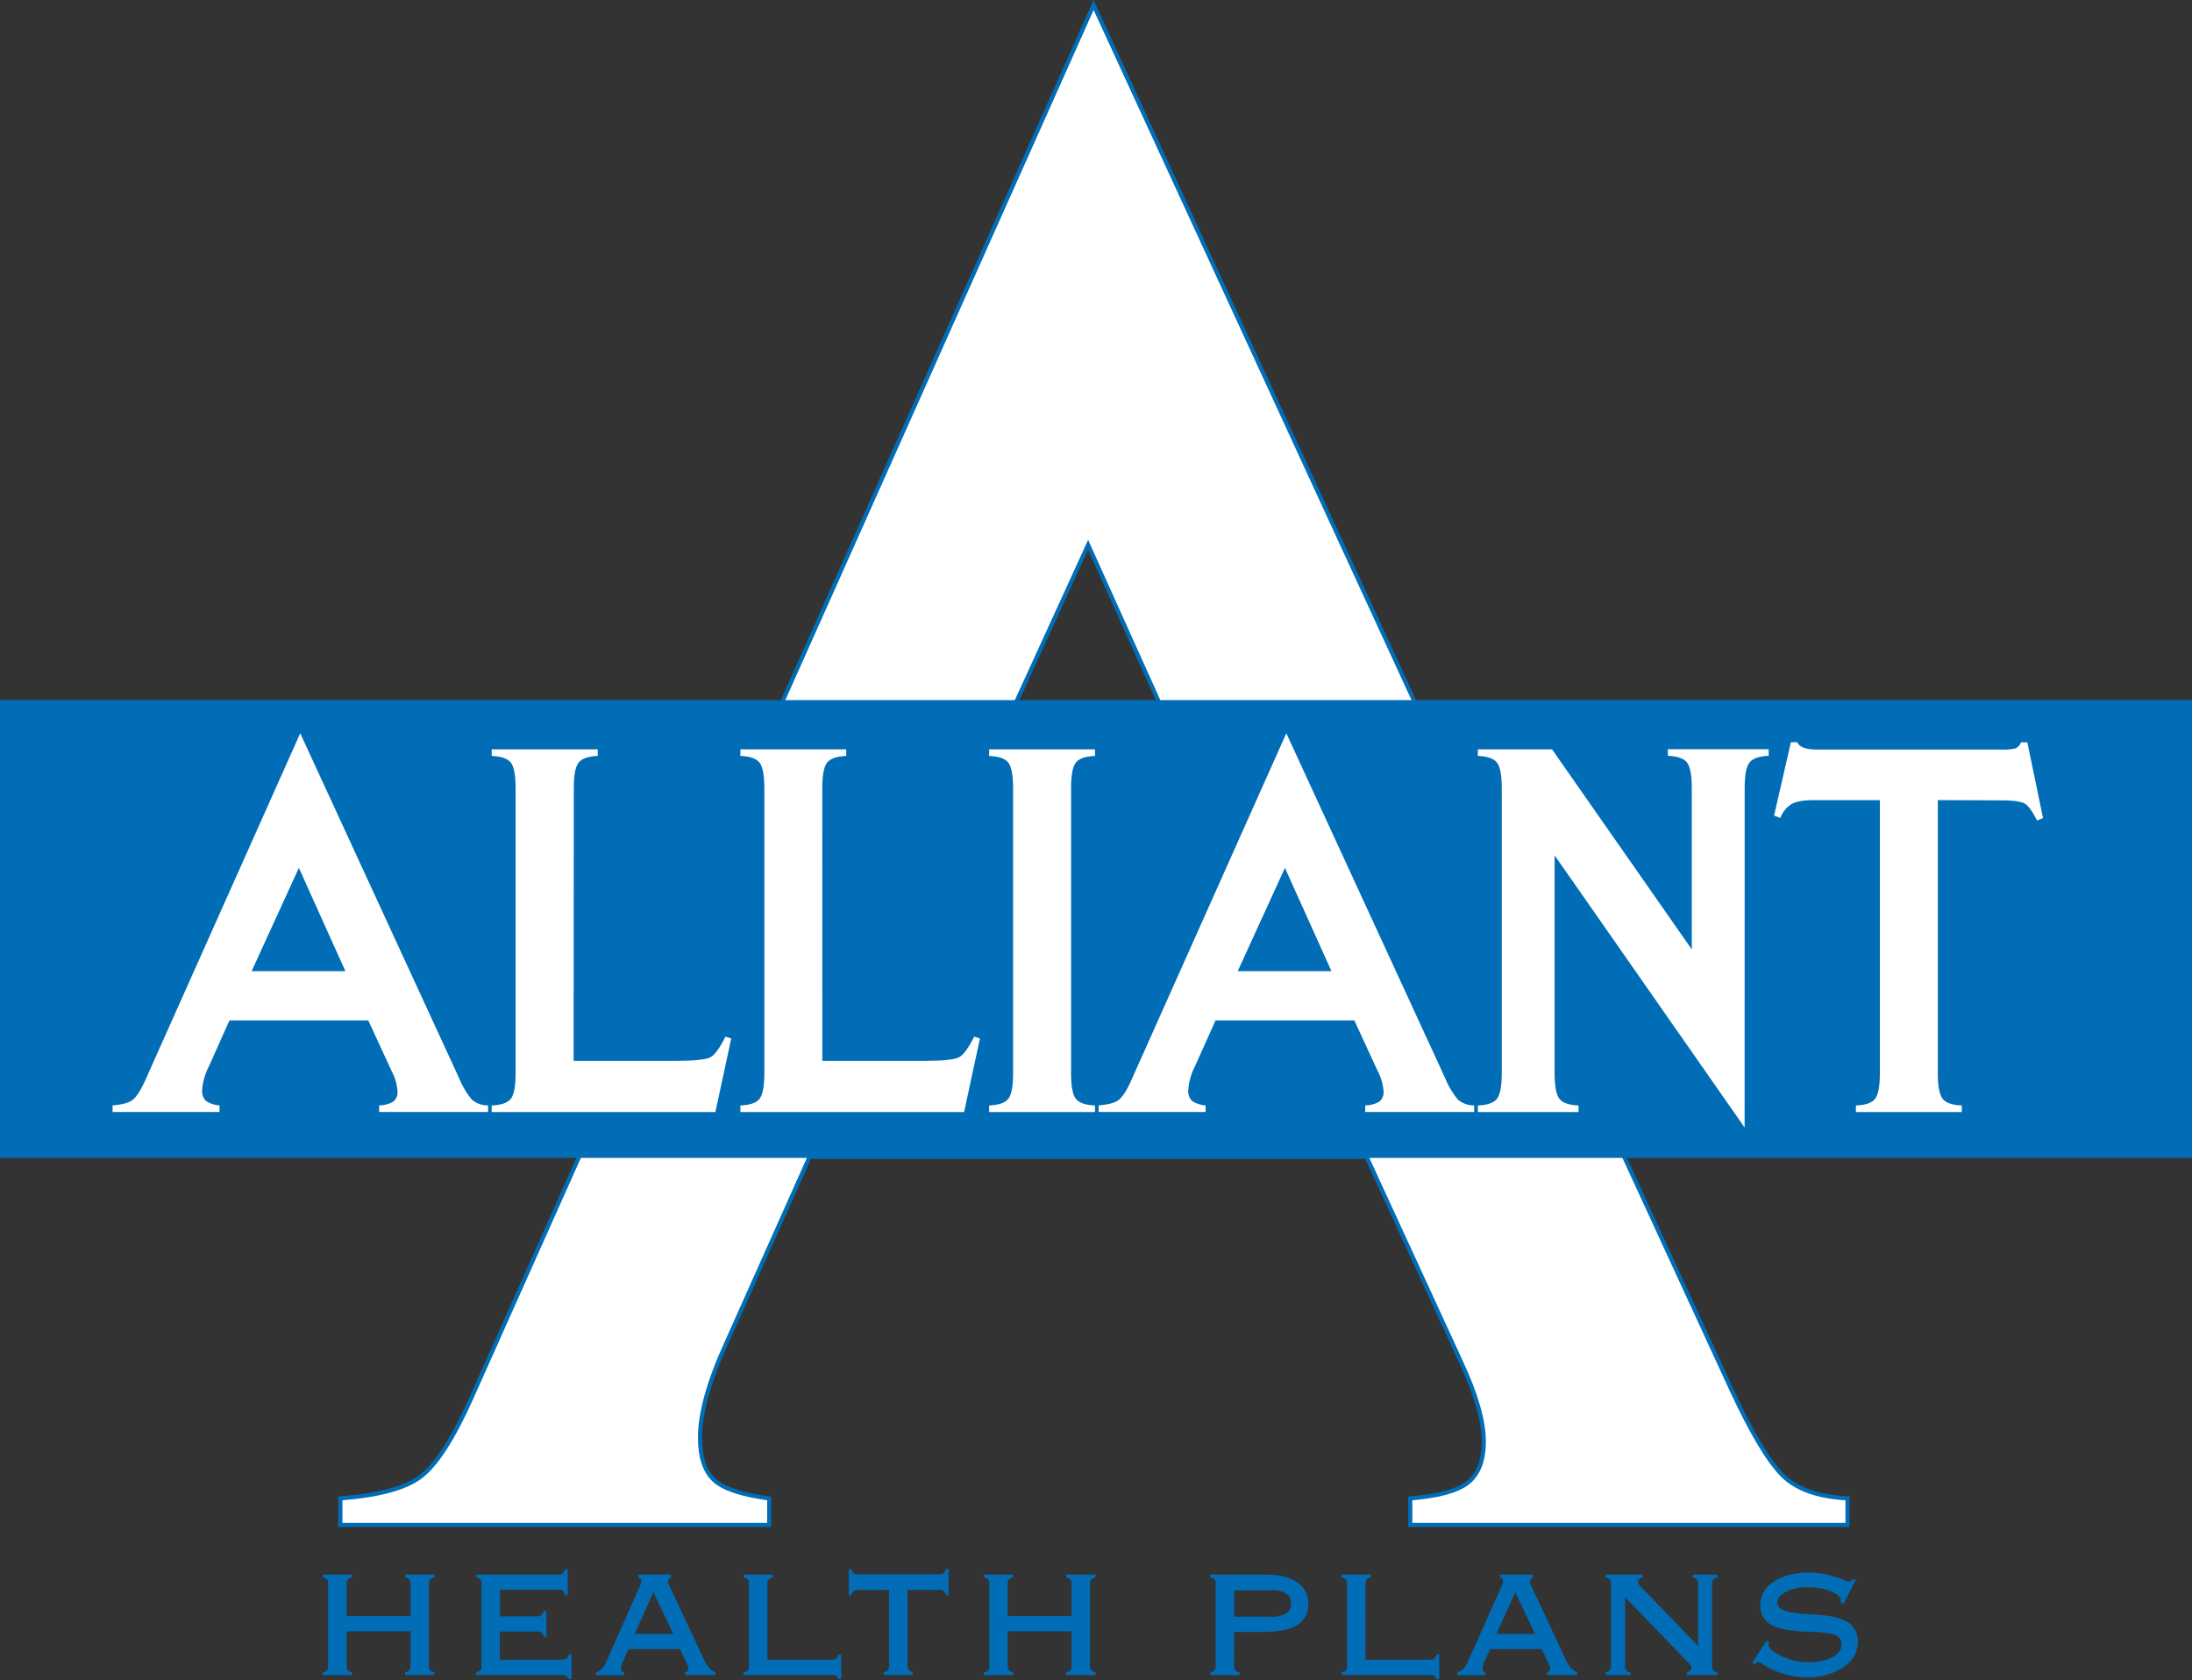 <svg viewBox="0 0 597.74 458.22" xmlns="http://www.w3.org/2000/svg" xmlns:xlink="http://www.w3.org/1999/xlink"><rect x="0" y="0" width="597.74" height="458.22" fill="#333333" stroke="none"/><clipPath id="a" transform="translate(0 -7.17)"><path d="m0 0h597.74v465h-597.74z"/></clipPath><g clip-path="url(#a)"><path d="m372.66 322.63h-151.89l-22.63 50.62c-4.87 10.62-7.25 19.27-7.25 25.92 0 5.35 1.29 9.23 3.87 11.61s7.65 4 15 5v7.22h-116.95v-7.25c10.42-.79 17.77-2.78 21.94-5.95s8.84-10.33 13.8-21.45l169.66-379.82 173.92 377.53c5.56 12 10.32 19.85 14.09 23.53s9.63 5.75 17.58 6.15v7.26h-119.23v-7.25c7.55-.6 12.81-2 15.68-4.27s4.37-6 4.37-11.21c0-5.57-2.08-12.91-6.35-22zm-25-53.81-50.94-113.07-51.72 113.07z" fill="#fff" transform="translate(0 -7.17)"/><path d="m372.66 322.63h-151.89l-22.63 50.62c-4.87 10.62-7.25 19.27-7.25 25.92 0 5.35 1.29 9.23 3.87 11.61s7.65 4 15 5v7.22h-116.95v-7.25c10.42-.79 17.77-2.78 21.94-5.95s8.84-10.33 13.8-21.45l169.66-379.82 173.92 377.53c5.56 12 10.32 19.85 14.09 23.53s9.63 5.75 17.58 6.15v7.26h-119.23v-7.25c7.55-.6 12.81-2 15.68-4.27s4.37-6 4.37-11.21c0-5.57-2.08-12.91-6.35-22zm-25-53.81-50.94-113.07-51.72 113.07z" fill="none" stroke="#006db6" stroke-miterlimit="2.61" stroke-width="1.13" transform="translate(0 -7.17)"/><g fill="#006db6"><path d="m94.53 452v9.34a2.2 2.2 0 0 0 .27 1.26 2.29 2.29 0 0 0 1.19.57v.77h-7.99v-.77a1.47 1.47 0 0 0 1.46-1.83v-22.2a2.09 2.09 0 0 0 -.26-1.24 2.35 2.35 0 0 0 -1.2-.59v-.77h8v.77a2.45 2.45 0 0 0 -1.19.59 2.08 2.08 0 0 0 -.27 1.24v8.71h17.4v-8.71a2.07 2.07 0 0 0 -.28-1.24 2.4 2.4 0 0 0 -1.19-.59v-.77h8v.77a2.53 2.53 0 0 0 -1.22.6 2 2 0 0 0 -.3 1.23v22.19a1.91 1.91 0 0 0 .3 1.22 2.44 2.44 0 0 0 1.22.61v.77h-8v-.77a2.25 2.25 0 0 0 1.19-.57 2.19 2.19 0 0 0 .28-1.26v-9.33z" transform="translate(0 -7.17)"/><path d="m129.85 463.93v-.77a2.24 2.24 0 0 0 1.2-.57 2.21 2.21 0 0 0 .26-1.26v-22.19a2.09 2.09 0 0 0 -.26-1.24 2.39 2.39 0 0 0 -1.2-.59v-.77h22.3a2 2 0 0 0 1.26-.31 2.89 2.89 0 0 0 .73-1.21h.68v7.14h-.68a2.55 2.55 0 0 0 -.67-1.21 2.06 2.06 0 0 0 -1.26-.29h-15.87v7.26h10a1.94 1.94 0 0 0 1.22-.3 2.59 2.59 0 0 0 .76-1.16h.68v7.05h-.68a2.83 2.83 0 0 0 -.68-1.19 2 2 0 0 0 -1.25-.27h-10.1v7.69h16.9a2.2 2.2 0 0 0 1.27-.28 2.53 2.53 0 0 0 .69-1.19h.71v7.12h-.68a2.58 2.58 0 0 0 -.67-1.18 2.07 2.07 0 0 0 -1.26-.28z" transform="translate(0 -7.17)"/><path d="m173.07 452.7h10.52l-5.4-11.38zm1.27-12.7a2.8 2.8 0 0 1 .13-.28 3.76 3.76 0 0 0 .44-1.34 1 1 0 0 0 -.21-.61 1.56 1.56 0 0 0 -.63-.5v-.74h8.93v.74a2 2 0 0 0 -.6.47 1.42 1.42 0 0 0 -.24.64 4.44 4.44 0 0 0 .5 1.46l.1.2 9.4 20.07a7.86 7.86 0 0 0 1.28 1.94 4.65 4.65 0 0 0 1.63 1.1v.77h-8.19v-.77a1.56 1.56 0 0 0 .65-.43.82.82 0 0 0 .19-.57 2.5 2.5 0 0 0 -.12-.7 7.26 7.26 0 0 0 -.47-1l-1.71-3.6h-14l-1.64 3.6a2.72 2.72 0 0 0 -.29.83 4.61 4.61 0 0 0 -.1.91 1 1 0 0 0 .15.59 1.23 1.23 0 0 0 .61.41v.77h-7.64v-.77a4.52 4.52 0 0 0 1.54-.88 5.64 5.64 0 0 0 1.16-1.73z" transform="translate(0 -7.17)"/><path d="m209.27 459.74h17.53a2.14 2.14 0 0 0 1.27-.28 2.45 2.45 0 0 0 .59-1.19h.74v7.12h-.68a2.45 2.45 0 0 0 -.59-1.19 2.1 2.1 0 0 0 -1.24-.27h-24.11v-.77a2.29 2.29 0 0 0 1.2-.57 2.21 2.21 0 0 0 .26-1.26v-22.19a2.09 2.09 0 0 0 -.26-1.24 2.43 2.43 0 0 0 -1.2-.59v-.77h7.95v.77a2.49 2.49 0 0 0 -1.18.59 2.07 2.07 0 0 0 -.28 1.24z" transform="translate(0 -7.17)"/><path d="m234 440.73a2 2 0 0 0 -1.25.29 2.19 2.19 0 0 0 -.57 1.17h-.72v-7.15h.72a2.43 2.43 0 0 0 .63 1.17 2.27 2.27 0 0 0 1.26.26h21.93a2.31 2.31 0 0 0 1.25-.26 2.6 2.6 0 0 0 .71-1.2h.71v7.15h-.71a2.49 2.49 0 0 0 -.65-1.17 2 2 0 0 0 -1.24-.29h-8.6v20.6a2.19 2.19 0 0 0 .28 1.26 2.21 2.21 0 0 0 1.18.57v.77h-7.95v-.77a2.34 2.34 0 0 0 1.19-.57 2.28 2.28 0 0 0 .27-1.26v-20.6z" transform="translate(0 -7.17)"/><path d="m274.81 452v9.34a2.19 2.19 0 0 0 .28 1.26 2.25 2.25 0 0 0 1.18.57v.77h-7.95v-.77a1.47 1.47 0 0 0 1.46-1.83v-22.2a2.09 2.09 0 0 0 -.26-1.24 2.35 2.35 0 0 0 -1.2-.59v-.77h7.95v.77a2.4 2.4 0 0 0 -1.18.59 2.07 2.07 0 0 0 -.28 1.24v8.71h17.39v-8.71a2.08 2.08 0 0 0 -.27-1.24 2.4 2.4 0 0 0 -1.19-.59v-.77h8v.77a2.52 2.52 0 0 0 -1.23.6 2 2 0 0 0 -.29 1.23v22.19a1.92 1.92 0 0 0 .29 1.22 2.43 2.43 0 0 0 1.23.61v.77h-8v-.77a2.25 2.25 0 0 0 1.19-.57 2.2 2.2 0 0 0 .27-1.26v-9.33z" transform="translate(0 -7.17)"/><path d="m346.75 440.81h-10.18v7.19h10.18a7.12 7.12 0 0 0 4-.88 3.1 3.1 0 0 0 1.27-2.76 3 3 0 0 0 -1.3-2.67 7.26 7.26 0 0 0 -4-.87m-10.18 20.52a2.2 2.2 0 0 0 .27 1.26 2.34 2.34 0 0 0 1.19.57v.77h-7.94v-.77a2.17 2.17 0 0 0 1.19-.57 2.28 2.28 0 0 0 .27-1.26v-22.2a2.16 2.16 0 0 0 -.27-1.24 2.31 2.31 0 0 0 -1.19-.59v-.77h15.14c3.68 0 6.53.7 8.53 2.09a6.75 6.75 0 0 1 3 5.85 6.36 6.36 0 0 1 -3 5.83c-2 1.24-5.09 1.87-9.33 1.87h-7.88z" transform="translate(0 -7.17)"/><path d="m372.34 459.74h17.52a2.1 2.1 0 0 0 1.27-.28 2.36 2.36 0 0 0 .59-1.19h.75v7.12h-.68a2.44 2.44 0 0 0 -.6-1.19 2.1 2.1 0 0 0 -1.24-.27h-24.11v-.77a1.46 1.46 0 0 0 1.46-1.83v-22.19a2.19 2.19 0 0 0 -.25-1.24 2.48 2.48 0 0 0 -1.21-.59v-.77h8v.77a2.59 2.59 0 0 0 -1.19.59 2.16 2.16 0 0 0 -.27 1.24z" transform="translate(0 -7.17)"/><path d="m408.07 452.7h10.51l-5.39-11.38zm1.27-12.7a2.8 2.8 0 0 1 .13-.28 3.9 3.9 0 0 0 .43-1.34 1.08 1.08 0 0 0 -.19-.61 1.63 1.63 0 0 0 -.65-.5v-.74h8.94v.74a1.87 1.87 0 0 0 -.6.47 1.42 1.42 0 0 0 -.24.64 4.08 4.08 0 0 0 .51 1.46 1 1 0 0 0 .09.2l9.4 20.07a7.59 7.59 0 0 0 1.28 1.94 4.75 4.75 0 0 0 1.63 1.1v.77h-8.18v-.77a1.7 1.7 0 0 0 .65-.43.86.86 0 0 0 .18-.57 2.5 2.5 0 0 0 -.12-.7 7.26 7.26 0 0 0 -.47-1l-1.7-3.6h-14.09l-1.65 3.6a3.37 3.37 0 0 0 -.28.83 4 4 0 0 0 -.1.91 1 1 0 0 0 .15.59 1.24 1.24 0 0 0 .6.41v.77h-7.63v-.77a4.42 4.42 0 0 0 1.54-.88 5.82 5.82 0 0 0 1.16-1.73z" transform="translate(0 -7.17)"/><path d="m463.06 456v-16.86a2.09 2.09 0 0 0 -.26-1.24 2.31 2.31 0 0 0 -1.2-.59v-.77h6.73v.77a2.5 2.5 0 0 0 -1.18.59 2.16 2.16 0 0 0 -.27 1.24v22.19a2.28 2.28 0 0 0 .27 1.26 2.34 2.34 0 0 0 1.18.57v.77h-8.33v-.77a2.28 2.28 0 0 0 .93-.47 1 1 0 0 0 .28-.71 1.32 1.32 0 0 0 -.11-.55 1.11 1.11 0 0 0 -.26-.41l-17.68-18.31v18.62a1.49 1.49 0 0 0 1.46 1.83v.77h-6.79v-.77a2.17 2.17 0 0 0 1.19-.57 2.21 2.21 0 0 0 .26-1.26v-22.19a2.09 2.09 0 0 0 -.26-1.24 2.31 2.31 0 0 0 -1.19-.59v-.77h10.1v.77a2.23 2.23 0 0 0 -.93.47 1 1 0 0 0 -.28.74 1.43 1.43 0 0 0 .11.52 2.69 2.69 0 0 0 .26.44z" transform="translate(0 -7.17)"/><path d="m481.71 454.58.75.33a2.11 2.11 0 0 0 -.14.5 2.22 2.22 0 0 0 -.06.44c0 .77 1.17 1.73 3.48 2.87a16.43 16.43 0 0 0 7.33 1.71 13.9 13.9 0 0 0 6.58-1.36c1.67-.91 2.51-2.05 2.51-3.46a2.61 2.61 0 0 0 -1.74-2.59c-1.15-.48-3.65-.79-7.47-.92-4.74-.15-8.07-.77-10-1.89a5.73 5.73 0 0 1 -2.9-5.39 7.37 7.37 0 0 1 3.7-6.38q3.67-2.46 9.68-2.47a24.91 24.91 0 0 1 9.05 1.93 7.17 7.17 0 0 0 1.73.55.93.93 0 0 0 .5-.16 4 4 0 0 0 .66-.55l.68.31-3.35 6.42-.79-.31a.55.55 0 0 0 .1-.22 1.58 1.58 0 0 0 0-.34c0-.89-.91-1.71-2.73-2.48a16.09 16.09 0 0 0 -6.23-1.14 12.91 12.91 0 0 0 -6 1.24c-1.59.82-2.39 1.83-2.39 3q0 2.7 7.84 3.06c1.27.07 2.25.13 3 .19 4 .27 6.86 1 8.57 2.17a6.08 6.08 0 0 1 2.53 5.38c0 2.76-1.33 5-4 6.83a17.66 17.66 0 0 1 -10.12 2.71 22.66 22.66 0 0 1 -11.85-3.6 4.69 4.69 0 0 0 -1.12-.6.75.75 0 0 0 -.36.13c-.12.08-.34.26-.66.53l-.75-.38z" transform="translate(0 -7.17)"/><path d="m0 190.91h597.74v124.83h-597.74z"/></g><g fill="#fff"><path d="m100.42 285.41h-37.84l-5.64 12.59a16.5 16.5 0 0 0 -1.81 6.46 3.75 3.75 0 0 0 1 2.89 7.51 7.51 0 0 0 3.73 1.24v1.8h-29.16v-1.8c2.6-.2 4.43-.69 5.46-1.49s2.2-2.57 3.44-5.34l42.27-94.64 43.34 94.07a21.55 21.55 0 0 0 3.51 5.87 6.66 6.66 0 0 0 4.38 1.53v1.8h-29.71v-1.8a7.58 7.58 0 0 0 3.91-1.07 3.3 3.3 0 0 0 1.09-2.79 13.75 13.75 0 0 0 -1.59-5.49zm-6.23-13.41-12.69-28.17-12.89 28.17z" transform="translate(0 -7.17)"/><path d="m156.42 296.44h28c4.92 0 8-.33 9.22-.94s2.63-2.53 4.18-5.66l1.58.51-4.32 20.06h-61v-1.8c2.67-.1 4.42-.74 5.27-1.88s1.25-3.47 1.25-6.9v-77.74c0-3.44-.41-5.75-1.25-6.9s-2.6-1.79-5.27-1.89v-1.8h28.92v1.8c-2.67.1-4.42.75-5.27 1.89s-1.26 3.46-1.26 6.9z" transform="translate(0 -7.17)"/><path d="m224.24 296.44h28c4.92 0 8-.33 9.22-.94s2.63-2.53 4.19-5.66l1.57.51-4.32 20.06h-61v-1.8c2.67-.1 4.43-.74 5.27-1.88s1.26-3.47 1.26-6.9v-77.74c0-3.44-.42-5.75-1.26-6.9s-2.6-1.79-5.27-1.89v-1.8h28.86v1.8c-2.67.1-4.42.75-5.27 1.89s-1.26 3.46-1.26 6.9z" transform="translate(0 -7.17)"/><path d="m292.07 222.09v77.73c0 3.45.41 5.75 1.26 6.91s2.59 1.77 5.27 1.88v1.8h-28.87v-1.8q4-.17 5.27-1.88t1.26-6.91v-77.73c0-3.44-.42-5.75-1.26-6.91s-2.6-1.77-5.27-1.87v-1.81h28.87v1.81c-2.68.1-4.43.73-5.27 1.87s-1.26 3.47-1.26 6.91" transform="translate(0 -7.17)"/><path d="m369.31 285.41h-37.84l-5.64 12.59a16.45 16.45 0 0 0 -1.8 6.46 3.75 3.75 0 0 0 1 2.89 7.55 7.55 0 0 0 3.73 1.24v1.8h-29.17v-1.8c2.59-.2 4.43-.69 5.47-1.49s2.19-2.57 3.43-5.34l42.28-94.64 43.33 94.07a21.82 21.82 0 0 0 3.51 5.87 6.66 6.66 0 0 0 4.38 1.53v1.8h-29.71v-1.8a7.58 7.58 0 0 0 3.91-1.07 3.33 3.33 0 0 0 1.09-2.79 13.75 13.75 0 0 0 -1.59-5.49zm-6.23-13.41-12.69-28.17-12.88 28.17z" transform="translate(0 -7.17)"/><path d="m475.74 314.62-51.81-74.21v59.42c0 3.43.42 5.74 1.26 6.9s2.59 1.78 5.26 1.88v1.8h-27.45v-1.8c2.66-.1 4.43-.74 5.26-1.88s1.26-3.47 1.26-6.9v-77.74c0-3.44-.42-5.75-1.26-6.9s-2.6-1.79-5.26-1.89v-1.8h20.23l38.11 54.56v-44c0-3.44-.42-5.75-1.26-6.9s-2.59-1.79-5.27-1.89v-1.8h27.49v1.8c-2.67.1-4.43.75-5.28 1.89s-1.26 3.46-1.26 6.9z" transform="translate(0 -7.17)"/><path d="m528.43 225.35v74.48q0 5.15 1.27 6.9c.84 1.14 2.59 1.78 5.26 1.88v1.8h-28.87v-1.8c2.68-.1 4.43-.74 5.27-1.88s1.26-3.47 1.26-6.9v-74.48h-17.75c-2.85 0-4.93.32-6.19 1a7.27 7.27 0 0 0 -3.17 3.86l-1.73-.65 4.58-20h1.73c.57 1.32 2.38 2 5.37 2h50.36a13.84 13.84 0 0 0 3.81-.32 2.89 2.89 0 0 0 1.48-1.64h1.73l4.28 20.66-1.65.66c-1.27-2.57-2.4-4.13-3.42-4.67s-3.19-.84-6.53-.84z" transform="translate(0 -7.17)"/></g></g></svg>